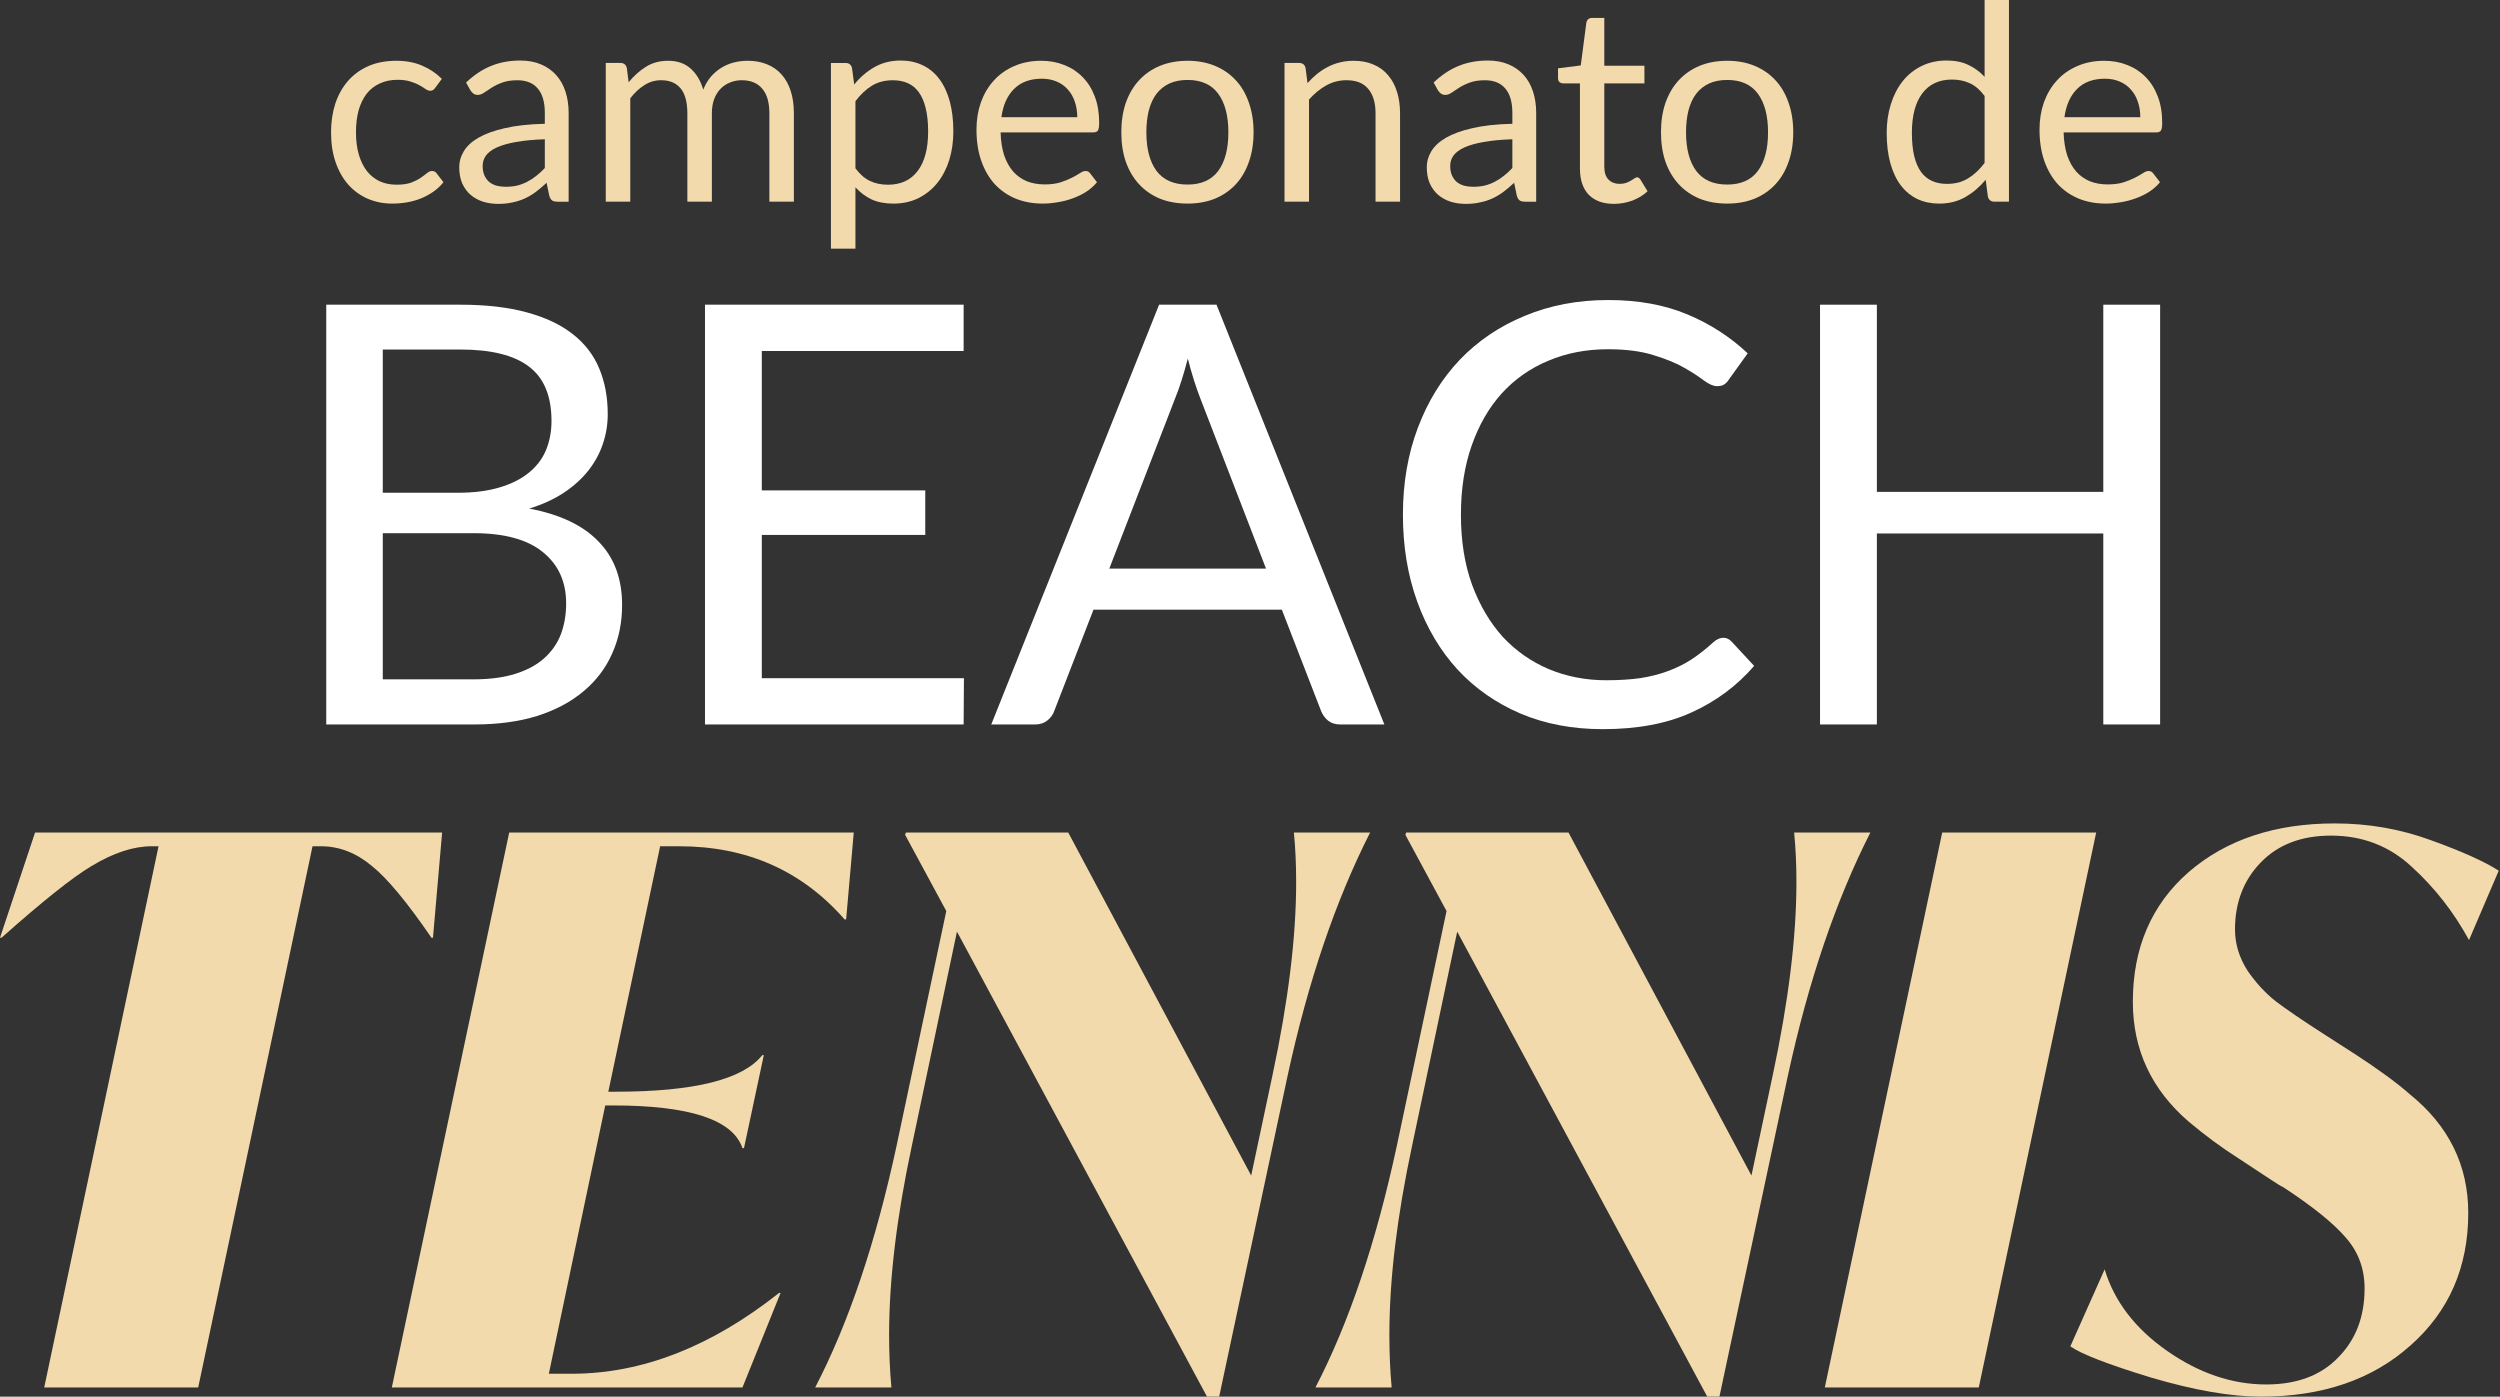 <svg width="179" height="100" viewBox="0 0 179 100" fill="none" xmlns="http://www.w3.org/2000/svg">
<rect x="0" y="0" width="179" height="100" fill="#333333" stroke="none"/>
<path d="M153.245 8.391C153.245 7.985 153.186 7.616 153.068 7.283C152.957 6.943 152.791 6.652 152.568 6.41C152.353 6.162 152.088 5.972 151.774 5.842C151.461 5.704 151.104 5.636 150.706 5.636C149.869 5.636 149.206 5.881 148.716 6.371C148.232 6.855 147.931 7.528 147.814 8.391H153.245ZM154.657 13.047C154.441 13.309 154.183 13.538 153.882 13.734C153.581 13.923 153.258 14.08 152.911 14.204C152.572 14.329 152.219 14.42 151.853 14.479C151.487 14.544 151.124 14.577 150.764 14.577C150.078 14.577 149.444 14.462 148.863 14.234C148.287 13.998 147.787 13.659 147.363 13.214C146.944 12.763 146.618 12.208 146.382 11.547C146.147 10.887 146.029 10.129 146.029 9.273C146.029 8.58 146.134 7.933 146.343 7.332C146.559 6.731 146.866 6.211 147.265 5.773C147.663 5.329 148.15 4.982 148.725 4.734C149.3 4.479 149.948 4.352 150.666 4.352C151.261 4.352 151.81 4.453 152.313 4.655C152.823 4.852 153.261 5.139 153.627 5.518C154 5.891 154.291 6.355 154.5 6.91C154.709 7.459 154.813 8.087 154.813 8.793C154.813 9.067 154.784 9.25 154.725 9.342C154.666 9.433 154.555 9.479 154.392 9.479H147.755C147.774 10.106 147.859 10.652 148.01 11.116C148.166 11.58 148.382 11.969 148.657 12.283C148.931 12.59 149.258 12.822 149.637 12.979C150.016 13.129 150.441 13.204 150.912 13.204C151.349 13.204 151.725 13.155 152.039 13.057C152.359 12.953 152.634 12.842 152.862 12.724C153.091 12.606 153.281 12.498 153.431 12.4C153.588 12.296 153.722 12.243 153.833 12.243C153.977 12.243 154.088 12.299 154.166 12.41L154.657 13.047Z" fill="#F2DAAC"/>
<path d="M142.097 6.872C141.77 6.434 141.417 6.131 141.038 5.961C140.659 5.784 140.234 5.696 139.764 5.696C138.842 5.696 138.133 6.026 137.636 6.686C137.14 7.346 136.891 8.287 136.891 9.51C136.891 10.157 136.947 10.712 137.058 11.176C137.169 11.634 137.332 12.013 137.548 12.313C137.764 12.608 138.029 12.823 138.342 12.96C138.656 13.098 139.012 13.166 139.411 13.166C139.986 13.166 140.486 13.036 140.911 12.774C141.342 12.513 141.738 12.143 142.097 11.666V6.872ZM143.842 0V14.441H142.803C142.555 14.441 142.398 14.32 142.332 14.078L142.175 12.872C141.751 13.382 141.267 13.794 140.725 14.107C140.182 14.421 139.555 14.578 138.842 14.578C138.274 14.578 137.757 14.47 137.293 14.255C136.829 14.032 136.434 13.709 136.107 13.284C135.78 12.859 135.529 12.33 135.352 11.696C135.176 11.062 135.087 10.333 135.087 9.51C135.087 8.778 135.185 8.098 135.382 7.47C135.578 6.836 135.859 6.287 136.225 5.823C136.591 5.359 137.038 4.997 137.568 4.735C138.104 4.467 138.705 4.333 139.372 4.333C139.979 4.333 140.499 4.438 140.93 4.647C141.368 4.85 141.757 5.134 142.097 5.5V0H143.842Z" fill="#F2DAAC"/>
<path d="M123.671 4.352C124.396 4.352 125.05 4.472 125.632 4.714C126.213 4.956 126.71 5.299 127.122 5.744C127.533 6.188 127.847 6.727 128.063 7.361C128.285 7.989 128.396 8.691 128.396 9.469C128.396 10.253 128.285 10.959 128.063 11.587C127.847 12.214 127.533 12.75 127.122 13.194C126.71 13.639 126.213 13.982 125.632 14.224C125.05 14.459 124.396 14.577 123.671 14.577C122.939 14.577 122.279 14.459 121.69 14.224C121.109 13.982 120.612 13.639 120.2 13.194C119.789 12.75 119.472 12.214 119.249 11.587C119.034 10.959 118.926 10.253 118.926 9.469C118.926 8.691 119.034 7.989 119.249 7.361C119.472 6.727 119.789 6.188 120.2 5.744C120.612 5.299 121.109 4.956 121.69 4.714C122.279 4.472 122.939 4.352 123.671 4.352ZM123.671 13.214C124.651 13.214 125.383 12.887 125.867 12.234C126.35 11.574 126.592 10.655 126.592 9.479C126.592 8.296 126.35 7.374 125.867 6.714C125.383 6.054 124.651 5.724 123.671 5.724C123.174 5.724 122.739 5.809 122.367 5.979C122.001 6.149 121.694 6.394 121.445 6.714C121.204 7.035 121.021 7.43 120.896 7.901C120.779 8.365 120.72 8.891 120.72 9.479C120.72 10.655 120.962 11.574 121.445 12.234C121.936 12.887 122.677 13.214 123.671 13.214Z" fill="#F2DAAC"/>
<path d="M115.564 14.597C114.78 14.597 114.175 14.378 113.75 13.94C113.332 13.502 113.123 12.871 113.123 12.048V5.969H111.927C111.822 5.969 111.734 5.94 111.662 5.881C111.59 5.816 111.554 5.718 111.554 5.587V4.891L113.182 4.685L113.584 1.617C113.603 1.518 113.646 1.44 113.711 1.381C113.783 1.316 113.875 1.283 113.986 1.283H114.868V4.705H117.741V5.969H114.868V11.93C114.868 12.348 114.969 12.659 115.172 12.861C115.375 13.064 115.636 13.165 115.956 13.165C116.139 13.165 116.296 13.142 116.427 13.097C116.564 13.044 116.682 12.989 116.78 12.93C116.878 12.871 116.96 12.819 117.025 12.773C117.097 12.721 117.159 12.695 117.211 12.695C117.303 12.695 117.384 12.75 117.456 12.861L117.966 13.695C117.665 13.976 117.303 14.198 116.878 14.361C116.453 14.518 116.015 14.597 115.564 14.597Z" fill="#F2DAAC"/>
<path d="M108.285 9.971C107.481 9.997 106.795 10.063 106.226 10.167C105.664 10.265 105.203 10.396 104.844 10.559C104.491 10.723 104.233 10.915 104.069 11.138C103.912 11.36 103.834 11.608 103.834 11.883C103.834 12.144 103.876 12.37 103.961 12.559C104.046 12.749 104.161 12.906 104.304 13.03C104.455 13.148 104.628 13.236 104.824 13.295C105.027 13.347 105.242 13.373 105.471 13.373C105.778 13.373 106.059 13.344 106.314 13.285C106.569 13.219 106.808 13.128 107.03 13.01C107.259 12.893 107.474 12.752 107.677 12.589C107.886 12.425 108.089 12.239 108.285 12.03V9.971ZM102.648 5.912C103.197 5.383 103.788 4.988 104.422 4.726C105.056 4.465 105.759 4.334 106.53 4.334C107.085 4.334 107.579 4.425 108.01 4.608C108.442 4.791 108.804 5.046 109.098 5.373C109.393 5.7 109.615 6.095 109.765 6.559C109.915 7.023 109.991 7.533 109.991 8.089V14.442H109.216C109.046 14.442 108.915 14.415 108.824 14.363C108.732 14.304 108.661 14.193 108.608 14.03L108.412 13.089C108.151 13.331 107.896 13.546 107.648 13.736C107.399 13.919 107.138 14.076 106.863 14.206C106.589 14.331 106.295 14.425 105.981 14.491C105.674 14.562 105.331 14.598 104.952 14.598C104.566 14.598 104.203 14.546 103.863 14.442C103.523 14.331 103.226 14.167 102.971 13.951C102.723 13.736 102.523 13.464 102.373 13.138C102.229 12.804 102.157 12.412 102.157 11.961C102.157 11.569 102.265 11.193 102.481 10.834C102.697 10.468 103.046 10.144 103.53 9.863C104.014 9.582 104.644 9.353 105.422 9.177C106.2 8.994 107.154 8.889 108.285 8.863V8.089C108.285 7.318 108.118 6.736 107.785 6.344C107.451 5.945 106.965 5.746 106.324 5.746C105.893 5.746 105.53 5.801 105.236 5.912C104.948 6.017 104.697 6.138 104.481 6.275C104.272 6.406 104.089 6.527 103.932 6.638C103.782 6.742 103.631 6.795 103.481 6.795C103.363 6.795 103.262 6.765 103.177 6.706C103.092 6.641 103.02 6.563 102.961 6.471L102.648 5.912Z" fill="#F2DAAC"/>
<path d="M93.617 5.95C93.832 5.708 94.061 5.489 94.303 5.293C94.545 5.097 94.8 4.93 95.068 4.793C95.342 4.649 95.63 4.541 95.93 4.469C96.238 4.391 96.568 4.352 96.921 4.352C97.463 4.352 97.94 4.443 98.352 4.626C98.77 4.803 99.117 5.057 99.391 5.391C99.672 5.718 99.885 6.113 100.028 6.577C100.172 7.041 100.244 7.554 100.244 8.116V14.44H98.489V8.116C98.489 7.365 98.316 6.783 97.97 6.371C97.63 5.953 97.11 5.744 96.411 5.744C95.894 5.744 95.411 5.868 94.96 6.116C94.515 6.365 94.104 6.701 93.725 7.126V14.44H91.97V4.508H93.019C93.267 4.508 93.421 4.629 93.48 4.871L93.617 5.95Z" fill="#F2DAAC"/>
<path d="M85.031 4.352C85.756 4.352 86.41 4.472 86.992 4.714C87.573 4.956 88.07 5.299 88.482 5.744C88.894 6.188 89.207 6.727 89.423 7.361C89.645 7.989 89.756 8.691 89.756 9.469C89.756 10.253 89.645 10.959 89.423 11.587C89.207 12.214 88.894 12.75 88.482 13.194C88.07 13.639 87.573 13.982 86.992 14.224C86.41 14.459 85.756 14.577 85.031 14.577C84.299 14.577 83.639 14.459 83.05 14.224C82.469 13.982 81.972 13.639 81.56 13.194C81.149 12.75 80.832 12.214 80.609 11.587C80.394 10.959 80.286 10.253 80.286 9.469C80.286 8.691 80.394 7.989 80.609 7.361C80.832 6.727 81.149 6.188 81.56 5.744C81.972 5.299 82.469 4.956 83.05 4.714C83.639 4.472 84.299 4.352 85.031 4.352ZM85.031 13.214C86.011 13.214 86.743 12.887 87.227 12.234C87.711 11.574 87.952 10.655 87.952 9.479C87.952 8.296 87.711 7.374 87.227 6.714C86.743 6.054 86.011 5.724 85.031 5.724C84.534 5.724 84.1 5.809 83.727 5.979C83.361 6.149 83.054 6.394 82.805 6.714C82.564 7.035 82.381 7.43 82.256 7.901C82.139 8.365 82.08 8.891 82.08 9.479C82.08 10.655 82.322 11.574 82.805 12.234C83.296 12.887 84.037 13.214 85.031 13.214Z" fill="#F2DAAC"/>
<path d="M77.132 8.391C77.132 7.985 77.073 7.616 76.956 7.283C76.844 6.943 76.678 6.652 76.456 6.41C76.24 6.162 75.975 5.972 75.662 5.842C75.348 5.704 74.992 5.636 74.593 5.636C73.756 5.636 73.093 5.881 72.603 6.371C72.119 6.855 71.818 7.528 71.701 8.391H77.132ZM78.544 13.047C78.328 13.309 78.07 13.538 77.769 13.734C77.469 13.923 77.145 14.08 76.799 14.204C76.459 14.329 76.106 14.42 75.74 14.479C75.374 14.544 75.011 14.577 74.652 14.577C73.965 14.577 73.332 14.462 72.75 14.234C72.175 13.998 71.675 13.659 71.25 13.214C70.832 12.763 70.505 12.208 70.269 11.547C70.034 10.887 69.916 10.129 69.916 9.273C69.916 8.58 70.021 7.933 70.23 7.332C70.446 6.731 70.753 6.211 71.152 5.773C71.55 5.329 72.037 4.982 72.612 4.734C73.188 4.479 73.835 4.352 74.554 4.352C75.148 4.352 75.697 4.453 76.201 4.655C76.71 4.852 77.148 5.139 77.514 5.518C77.887 5.891 78.178 6.355 78.387 6.91C78.596 7.459 78.701 8.087 78.701 8.793C78.701 9.067 78.671 9.25 78.612 9.342C78.554 9.433 78.442 9.479 78.279 9.479H71.642C71.662 10.106 71.746 10.652 71.897 11.116C72.054 11.58 72.269 11.969 72.544 12.283C72.818 12.59 73.145 12.822 73.524 12.979C73.903 13.129 74.328 13.204 74.799 13.204C75.237 13.204 75.612 13.155 75.926 13.057C76.246 12.953 76.521 12.842 76.75 12.724C76.978 12.606 77.168 12.498 77.318 12.4C77.475 12.296 77.609 12.243 77.72 12.243C77.864 12.243 77.975 12.299 78.054 12.41L78.544 13.047Z" fill="#F2DAAC"/>
<path d="M61.249 12.05C61.57 12.481 61.919 12.785 62.298 12.961C62.678 13.138 63.102 13.226 63.573 13.226C64.501 13.226 65.213 12.896 65.71 12.236C66.207 11.576 66.455 10.634 66.455 9.412C66.455 8.765 66.396 8.21 66.279 7.746C66.168 7.282 66.004 6.903 65.789 6.608C65.573 6.308 65.308 6.089 64.995 5.952C64.681 5.814 64.325 5.746 63.926 5.746C63.357 5.746 62.857 5.876 62.426 6.138C62.001 6.399 61.609 6.769 61.249 7.246V12.05ZM61.161 6.05C61.58 5.533 62.063 5.118 62.612 4.805C63.161 4.491 63.789 4.334 64.495 4.334C65.07 4.334 65.589 4.445 66.053 4.667C66.517 4.883 66.913 5.207 67.24 5.638C67.566 6.063 67.818 6.592 67.994 7.226C68.171 7.86 68.259 8.589 68.259 9.412C68.259 10.144 68.161 10.827 67.965 11.461C67.769 12.089 67.485 12.634 67.112 13.098C66.746 13.556 66.295 13.919 65.759 14.187C65.23 14.448 64.632 14.579 63.965 14.579C63.357 14.579 62.834 14.477 62.397 14.275C61.965 14.066 61.583 13.778 61.249 13.412V17.804H59.495V4.51H60.544C60.792 4.51 60.946 4.631 61.004 4.873L61.161 6.05Z" fill="#F2DAAC"/>
<path d="M43.372 14.44V4.508H44.421C44.669 4.508 44.823 4.629 44.882 4.871L45.009 5.891C45.375 5.44 45.787 5.071 46.245 4.783C46.702 4.495 47.231 4.352 47.833 4.352C48.499 4.352 49.039 4.538 49.45 4.91C49.869 5.283 50.169 5.786 50.352 6.42C50.496 6.061 50.679 5.75 50.901 5.489C51.13 5.227 51.385 5.012 51.666 4.842C51.947 4.672 52.244 4.548 52.558 4.469C52.878 4.391 53.202 4.352 53.529 4.352C54.052 4.352 54.516 4.437 54.921 4.606C55.333 4.77 55.679 5.012 55.96 5.332C56.248 5.652 56.467 6.048 56.617 6.518C56.767 6.982 56.842 7.515 56.842 8.116V14.44H55.087V8.116C55.087 7.338 54.918 6.75 54.578 6.352C54.238 5.946 53.748 5.744 53.107 5.744C52.82 5.744 52.545 5.796 52.284 5.901C52.029 5.999 51.803 6.146 51.607 6.342C51.411 6.538 51.254 6.786 51.137 7.087C51.026 7.381 50.97 7.724 50.97 8.116V14.44H49.215V8.116C49.215 7.319 49.055 6.724 48.735 6.332C48.414 5.94 47.947 5.744 47.333 5.744C46.901 5.744 46.503 5.861 46.137 6.097C45.771 6.325 45.434 6.639 45.127 7.038V14.44H43.372Z" fill="#F2DAAC"/>
<path d="M39.009 9.971C38.205 9.997 37.519 10.063 36.95 10.167C36.388 10.265 35.927 10.396 35.568 10.559C35.215 10.723 34.956 10.915 34.793 11.138C34.636 11.36 34.558 11.608 34.558 11.883C34.558 12.144 34.6 12.37 34.685 12.559C34.77 12.749 34.885 12.906 35.028 13.03C35.179 13.148 35.352 13.236 35.548 13.295C35.751 13.347 35.966 13.373 36.195 13.373C36.502 13.373 36.783 13.344 37.038 13.285C37.293 13.219 37.532 13.128 37.754 13.01C37.983 12.893 38.198 12.752 38.401 12.589C38.61 12.425 38.813 12.239 39.009 12.03V9.971ZM33.371 5.912C33.92 5.383 34.512 4.988 35.146 4.726C35.78 4.465 36.483 4.334 37.254 4.334C37.809 4.334 38.303 4.425 38.734 4.608C39.166 4.791 39.528 5.046 39.822 5.373C40.117 5.7 40.339 6.095 40.489 6.559C40.639 7.023 40.715 7.533 40.715 8.089V14.442H39.94C39.77 14.442 39.639 14.415 39.548 14.363C39.456 14.304 39.385 14.193 39.332 14.03L39.136 13.089C38.875 13.331 38.62 13.546 38.371 13.736C38.123 13.919 37.862 14.076 37.587 14.206C37.313 14.331 37.019 14.425 36.705 14.491C36.398 14.562 36.054 14.598 35.675 14.598C35.29 14.598 34.927 14.546 34.587 14.442C34.247 14.331 33.95 14.167 33.695 13.951C33.447 13.736 33.247 13.464 33.097 13.138C32.953 12.804 32.881 12.412 32.881 11.961C32.881 11.569 32.989 11.193 33.205 10.834C33.421 10.468 33.77 10.144 34.254 9.863C34.737 9.582 35.368 9.353 36.146 9.177C36.924 8.994 37.878 8.889 39.009 8.863V8.089C39.009 7.318 38.842 6.736 38.509 6.344C38.175 5.945 37.688 5.746 37.048 5.746C36.617 5.746 36.254 5.801 35.96 5.912C35.672 6.017 35.42 6.138 35.205 6.275C34.996 6.406 34.813 6.527 34.656 6.638C34.505 6.742 34.355 6.795 34.205 6.795C34.087 6.795 33.986 6.765 33.901 6.706C33.816 6.641 33.744 6.563 33.685 6.471L33.371 5.912Z" fill="#F2DAAC"/>
<path d="M31.174 6.273C31.122 6.345 31.069 6.401 31.017 6.44C30.965 6.479 30.893 6.499 30.801 6.499C30.703 6.499 30.595 6.459 30.478 6.381C30.36 6.296 30.213 6.204 30.037 6.106C29.867 6.008 29.654 5.92 29.399 5.842C29.151 5.757 28.844 5.714 28.478 5.714C27.988 5.714 27.556 5.803 27.184 5.979C26.811 6.149 26.497 6.397 26.242 6.724C25.994 7.051 25.805 7.446 25.674 7.91C25.55 8.374 25.488 8.894 25.488 9.469C25.488 10.07 25.556 10.606 25.694 11.077C25.831 11.541 26.024 11.933 26.272 12.253C26.527 12.567 26.831 12.809 27.184 12.979C27.543 13.142 27.945 13.224 28.39 13.224C28.814 13.224 29.164 13.175 29.439 13.077C29.713 12.972 29.939 12.858 30.115 12.734C30.298 12.61 30.448 12.498 30.566 12.4C30.69 12.296 30.811 12.243 30.929 12.243C31.073 12.243 31.184 12.299 31.262 12.41L31.752 13.047C31.537 13.315 31.291 13.544 31.017 13.734C30.742 13.923 30.445 14.083 30.125 14.214C29.811 14.338 29.481 14.43 29.135 14.489C28.788 14.547 28.435 14.577 28.076 14.577C27.455 14.577 26.877 14.462 26.341 14.234C25.811 14.005 25.35 13.675 24.958 13.243C24.566 12.806 24.259 12.27 24.037 11.636C23.814 11.002 23.703 10.28 23.703 9.469C23.703 8.731 23.805 8.048 24.007 7.42C24.216 6.793 24.517 6.253 24.909 5.803C25.308 5.345 25.795 4.989 26.37 4.734C26.952 4.479 27.618 4.352 28.37 4.352C29.069 4.352 29.684 4.466 30.213 4.695C30.749 4.917 31.223 5.234 31.635 5.646L31.174 6.273Z" fill="#F2DAAC"/>
<path d="M154.665 21.816V51.871H150.596V38.197H134.383V51.871H130.314V21.816H134.383V35.218H150.596V21.816H154.665Z" fill="white" style="mix-blend-mode:hard-light"/>
<path d="M123.394 45.665C123.618 45.665 123.814 45.756 123.981 45.937L125.596 47.678C124.366 49.104 122.87 50.216 121.108 51.013C119.36 51.81 117.242 52.208 114.753 52.208C112.6 52.208 110.642 51.838 108.881 51.097C107.119 50.342 105.616 49.293 104.371 47.951C103.127 46.594 102.162 44.973 101.477 43.085C100.792 41.197 100.449 39.121 100.449 36.856C100.449 34.591 100.806 32.514 101.519 30.627C102.232 28.739 103.232 27.117 104.518 25.761C105.818 24.405 107.37 23.356 109.174 22.615C110.978 21.86 112.97 21.482 115.152 21.482C117.291 21.482 119.178 21.825 120.814 22.51C122.45 23.195 123.89 24.125 125.135 25.3L123.793 27.166C123.709 27.306 123.597 27.425 123.457 27.523C123.331 27.607 123.156 27.649 122.933 27.649C122.681 27.649 122.373 27.516 122.01 27.25C121.646 26.971 121.171 26.663 120.584 26.327C119.996 25.992 119.262 25.691 118.381 25.425C117.501 25.146 116.417 25.006 115.131 25.006C113.579 25.006 112.159 25.279 110.873 25.824C109.587 26.355 108.475 27.131 107.538 28.152C106.615 29.173 105.895 30.417 105.378 31.885C104.861 33.353 104.602 35.01 104.602 36.856C104.602 38.73 104.868 40.4 105.399 41.868C105.944 43.337 106.678 44.581 107.601 45.602C108.538 46.608 109.636 47.377 110.894 47.909C112.166 48.44 113.537 48.706 115.005 48.706C115.9 48.706 116.704 48.657 117.417 48.559C118.144 48.447 118.808 48.279 119.409 48.056C120.024 47.832 120.591 47.552 121.108 47.217C121.639 46.867 122.164 46.455 122.681 45.979C122.919 45.77 123.156 45.665 123.394 45.665Z" fill="white" style="mix-blend-mode:hard-light"/>
<path d="M90.647 40.713L85.928 28.486C85.788 28.122 85.641 27.703 85.487 27.227C85.334 26.738 85.187 26.221 85.047 25.675C84.753 26.808 84.453 27.752 84.145 28.507L79.426 40.713H90.647ZM99.12 51.871H95.974C95.611 51.871 95.317 51.78 95.093 51.599C94.87 51.417 94.702 51.186 94.59 50.907L91.779 43.65H78.294L75.483 50.907C75.399 51.158 75.239 51.382 75.001 51.578C74.763 51.773 74.469 51.871 74.12 51.871H70.974L82.992 21.816H87.102L99.12 51.871Z" fill="white" style="mix-blend-mode:hard-light"/>
<path d="M69.017 48.557L68.996 51.871H50.477V21.816H68.996V25.13H54.545V35.114H66.249V38.301H54.545V48.557H69.017Z" fill="white" style="mix-blend-mode:hard-light"/>
<path d="M33.908 48.641C35.069 48.641 36.069 48.508 36.908 48.243C37.747 47.977 38.432 47.607 38.963 47.131C39.508 46.642 39.907 46.069 40.159 45.411C40.41 44.74 40.536 44.006 40.536 43.209C40.536 41.657 39.984 40.434 38.879 39.539C37.775 38.63 36.118 38.176 33.908 38.176H27.407V48.641H33.908ZM27.407 25.025V35.281H32.776C33.922 35.281 34.915 35.156 35.754 34.904C36.607 34.652 37.306 34.303 37.852 33.855C38.411 33.408 38.823 32.869 39.089 32.24C39.355 31.597 39.487 30.898 39.487 30.143C39.487 28.367 38.956 27.074 37.893 26.263C36.831 25.438 35.181 25.025 32.944 25.025H27.407ZM32.944 21.816C34.789 21.816 36.376 21.998 37.705 22.362C39.047 22.725 40.145 23.243 40.998 23.914C41.864 24.585 42.501 25.41 42.906 26.389C43.312 27.353 43.514 28.444 43.514 29.66C43.514 30.401 43.395 31.115 43.158 31.8C42.934 32.471 42.592 33.1 42.13 33.687C41.669 34.275 41.081 34.806 40.368 35.281C39.669 35.743 38.844 36.12 37.893 36.414C40.103 36.833 41.76 37.623 42.864 38.784C43.983 39.93 44.542 41.441 44.542 43.314C44.542 44.587 44.304 45.747 43.829 46.796C43.367 47.844 42.682 48.746 41.773 49.501C40.879 50.256 39.774 50.843 38.46 51.263C37.145 51.669 35.649 51.871 33.971 51.871H23.359V21.816H32.944Z" fill="white" style="mix-blend-mode:hard-light"/>
<path d="M148.237 96.398L150.693 90.886C151.384 93.178 152.876 95.125 155.168 96.726C157.46 98.327 159.825 99.127 162.263 99.127C164.447 99.127 166.157 98.49 167.394 97.217C168.667 95.943 169.304 94.288 169.304 92.25C169.304 90.831 168.849 89.612 167.94 88.593C167.066 87.575 165.574 86.374 163.464 84.991C163.355 84.955 163.027 84.755 162.482 84.391L160.244 82.917C159.043 82.153 157.861 81.28 156.696 80.297C154.04 78.005 152.712 75.149 152.712 71.728C152.712 67.872 154.04 64.779 156.696 62.45C159.389 60.121 162.882 58.957 167.175 58.957C169.577 58.957 171.869 59.357 174.052 60.158C176.272 60.958 177.891 61.686 178.91 62.341L176.781 67.308C175.69 65.306 174.325 63.56 172.688 62.068C171.087 60.576 169.159 59.83 166.903 59.83C164.792 59.83 163.118 60.467 161.881 61.741C160.644 63.014 160.026 64.615 160.026 66.543C160.026 67.599 160.335 68.599 160.953 69.545C161.536 70.382 162.191 71.092 162.918 71.674C163.682 72.256 164.829 73.038 166.357 74.021L168.649 75.495C170.323 76.586 171.615 77.532 172.524 78.333C175.326 80.588 176.727 83.427 176.727 86.847C176.727 90.74 175.344 93.906 172.579 96.344C169.85 98.781 166.284 100 161.881 100C159.735 100 157.115 99.546 154.022 98.636C150.929 97.69 149.001 96.944 148.237 96.398Z" fill="#F2DAAC"/>
<path d="M130.656 99.343L139.062 59.609H150.087L141.681 99.343H130.656Z" fill="#F2DAAC"/>
<path d="M128.46 59.609H133.918C131.444 64.485 129.479 70.27 128.024 76.966L123.111 99.998H122.238L104.336 66.705L101.116 81.987C100.025 87.081 99.479 91.611 99.479 95.577C99.479 96.887 99.533 98.142 99.642 99.343H94.185C96.586 94.722 98.533 88.936 100.025 81.987L103.572 65.231L100.625 59.773L100.679 59.609H112.305L125.404 84.17L126.932 76.966C128.06 71.689 128.624 67.087 128.624 63.157C128.624 61.883 128.569 60.701 128.46 59.609Z" fill="#F2DAAC"/>
<path d="M92.642 59.609H98.1C95.626 64.485 93.661 70.27 92.205 76.966L87.293 99.998H86.42L68.518 66.705L65.298 81.987C64.206 87.081 63.66 91.611 63.66 95.577C63.66 96.887 63.715 98.142 63.824 99.343H58.366C60.768 94.722 62.714 88.936 64.206 81.987L67.754 65.231L64.806 59.773L64.861 59.609H76.486L89.585 84.17L91.114 76.966C92.242 71.689 92.805 67.087 92.805 63.157C92.805 61.883 92.751 60.701 92.642 59.609Z" fill="#F2DAAC"/>
<path d="M36.459 59.609H61.129L60.583 65.831H60.474C57.418 62.338 53.47 60.592 48.63 60.592H47.266L43.555 78.166H44.1C49.704 78.166 53.197 77.293 54.58 75.546H54.689L53.27 82.205H53.16C52.469 80.167 49.376 79.149 43.882 79.149H43.336L39.297 98.36H40.935C45.956 98.36 50.905 96.432 55.78 92.575H55.889L53.16 99.343H28.054L36.459 59.609Z" fill="#F2DAAC"/>
<path d="M2.511 59.609H31.656L31.001 67.141H30.892C29.145 64.594 27.726 62.884 26.634 62.011C25.507 61.065 24.288 60.592 22.978 60.592H22.377L14.191 99.343H3.166L11.352 60.592H10.861C9.551 60.592 8.114 61.065 6.549 62.011C5.203 62.811 3.056 64.522 0.109 67.141H0L2.511 59.609Z" fill="#F2DAAC"/>
</svg>
